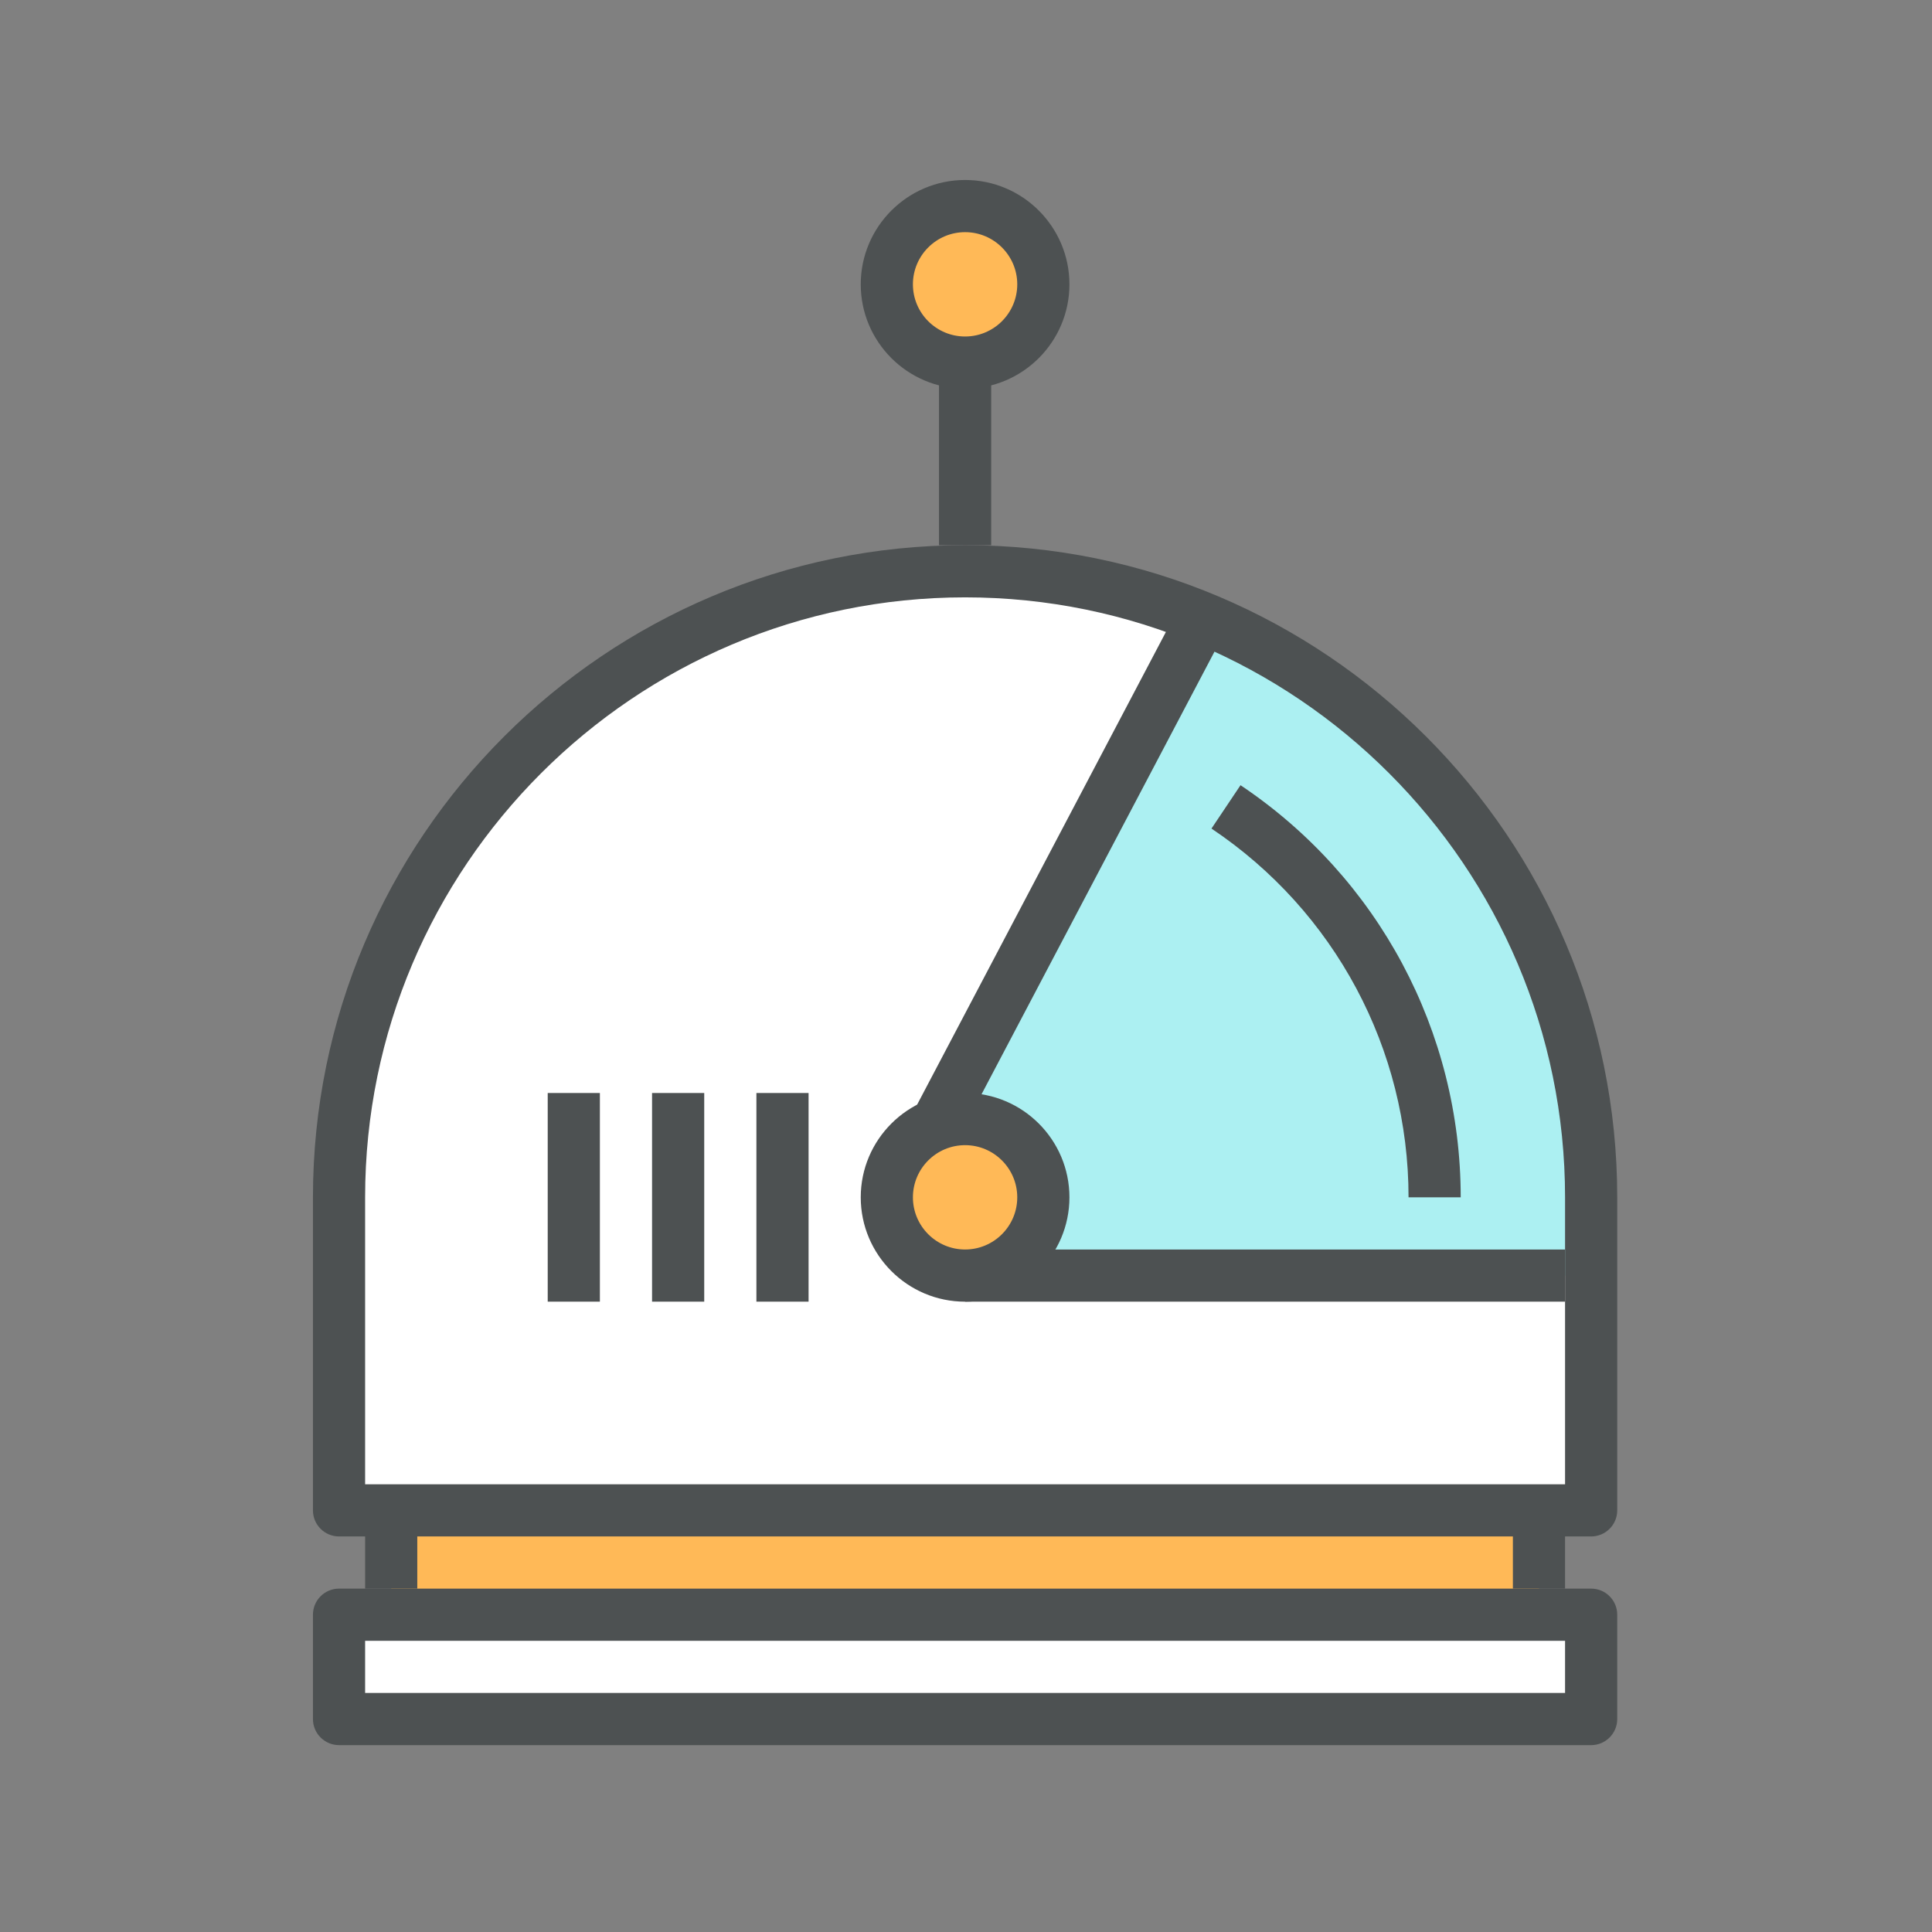 <svg xmlns="http://www.w3.org/2000/svg" width="800px" height="800px" viewBox="0 0 1024 1024" class="icon"><rect x="0" y="0" width="1024" height="1024" fill="#808080" stroke="none"/><path d="M179.694 855.826h663.647v55.304H179.694z" fill="#FFFFFF"></path><path d="M207.346 800.522h608.342v55.304H207.346z" fill="#FFB957"></path><path d="M179.694 800.522h663.647V634.61c0-183.262-148.562-331.824-331.824-331.824S179.694 451.348 179.694 634.61v165.911z" fill="#FFFFFF"></path><path d="M843.341 924.955H179.694c-7.635 0-13.826-6.19-13.826-13.826v-55.304c0-7.635 6.19-13.826 13.826-13.826h663.647c7.635 0 13.826 6.19 13.826 13.826v55.304c0 7.635-6.19 13.826-13.826 13.826z m-649.821-27.652H829.514v-27.652H193.519v27.652z" fill="#4D5152"></path><path d="M497.691 676.089v-82.956l138.259-262.693c27.652 0 207.39 96.782 207.39 304.172v41.478H497.691z" fill="#ACF0F2"></path><path d="M497.691 192.179h27.652v96.782h-27.652z" fill="#4D5152"></path><path d="M552.995 150.702c0 22.913-18.578 41.478-41.478 41.478-22.898 0-41.478-18.565-41.478-41.478 0-22.898 18.579-41.478 41.478-41.478 22.899 0 41.478 18.579 41.478 41.478z" fill="#FFB957"></path><path d="M511.517 206.006c-30.494 0-55.304-24.81-55.304-55.304s24.81-55.304 55.304-55.304 55.304 24.81 55.304 55.304-24.81 55.304-55.304 55.304z m0-82.956c-15.251 0-27.652 12.401-27.652 27.652s12.401 27.652 27.652 27.652c15.251 0 27.652-12.401 27.652-27.652s-12.401-27.652-27.652-27.652zM497.678 606.958c-2.168 0-4.368-0.513-6.427-1.593-6.758-3.551-9.35-11.915-5.792-18.674l138.259-262.693c3.545-6.75 11.888-9.371 18.674-5.792 6.758 3.551 9.35 11.915 5.792 18.674L509.924 599.573c-2.471 4.699-7.277 7.385-12.246 7.385zM511.517 662.262H829.514v27.652H511.517z" fill="#4D5152"></path><path d="M552.995 634.61c0 22.913-18.578 41.478-41.478 41.478-22.898 0-41.478-18.565-41.478-41.478 0-22.898 18.579-41.478 41.478-41.478 22.899 0 41.478 18.579 41.478 41.478z" fill="#FFB957"></path><path d="M511.517 689.914c-30.494 0-55.304-24.81-55.304-55.304s24.81-55.304 55.304-55.304 55.304 24.81 55.304 55.304-24.81 55.304-55.304 55.304z m0-82.956c-15.251 0-27.652 12.401-27.652 27.652 0 15.251 12.401 27.652 27.652 27.652 15.251 0 27.652-12.401 27.652-27.652 0-15.251-12.401-27.652-27.652-27.652z" fill="#4D5152"></path><path d="M843.341 814.348H179.694c-7.635 0-13.826-6.19-13.826-13.826V634.61c0-190.593 155.056-345.649 345.649-345.649s345.649 155.056 345.649 345.649v165.911c-0.001 7.636-6.191 13.827-13.827 13.827z m-649.821-27.652H829.514V634.61c0-175.342-142.655-317.997-317.997-317.997S193.519 459.268 193.519 634.61v152.086zM193.519 814.348h27.652v27.652h-27.652zM801.863 814.348h27.652v27.652h-27.652z" fill="#4D5152"></path><path d="M345.605 579.306h27.652v110.607H345.605zM400.909 579.306h27.652v110.607h-27.652zM290.301 579.306h27.652v110.607h-27.652zM774.211 634.61H746.559c0-78.588-39.048-151.654-104.451-195.454l15.392-22.98c73.079 48.944 116.711 130.604 116.711 218.434z" fill="#4D5152"></path></svg>